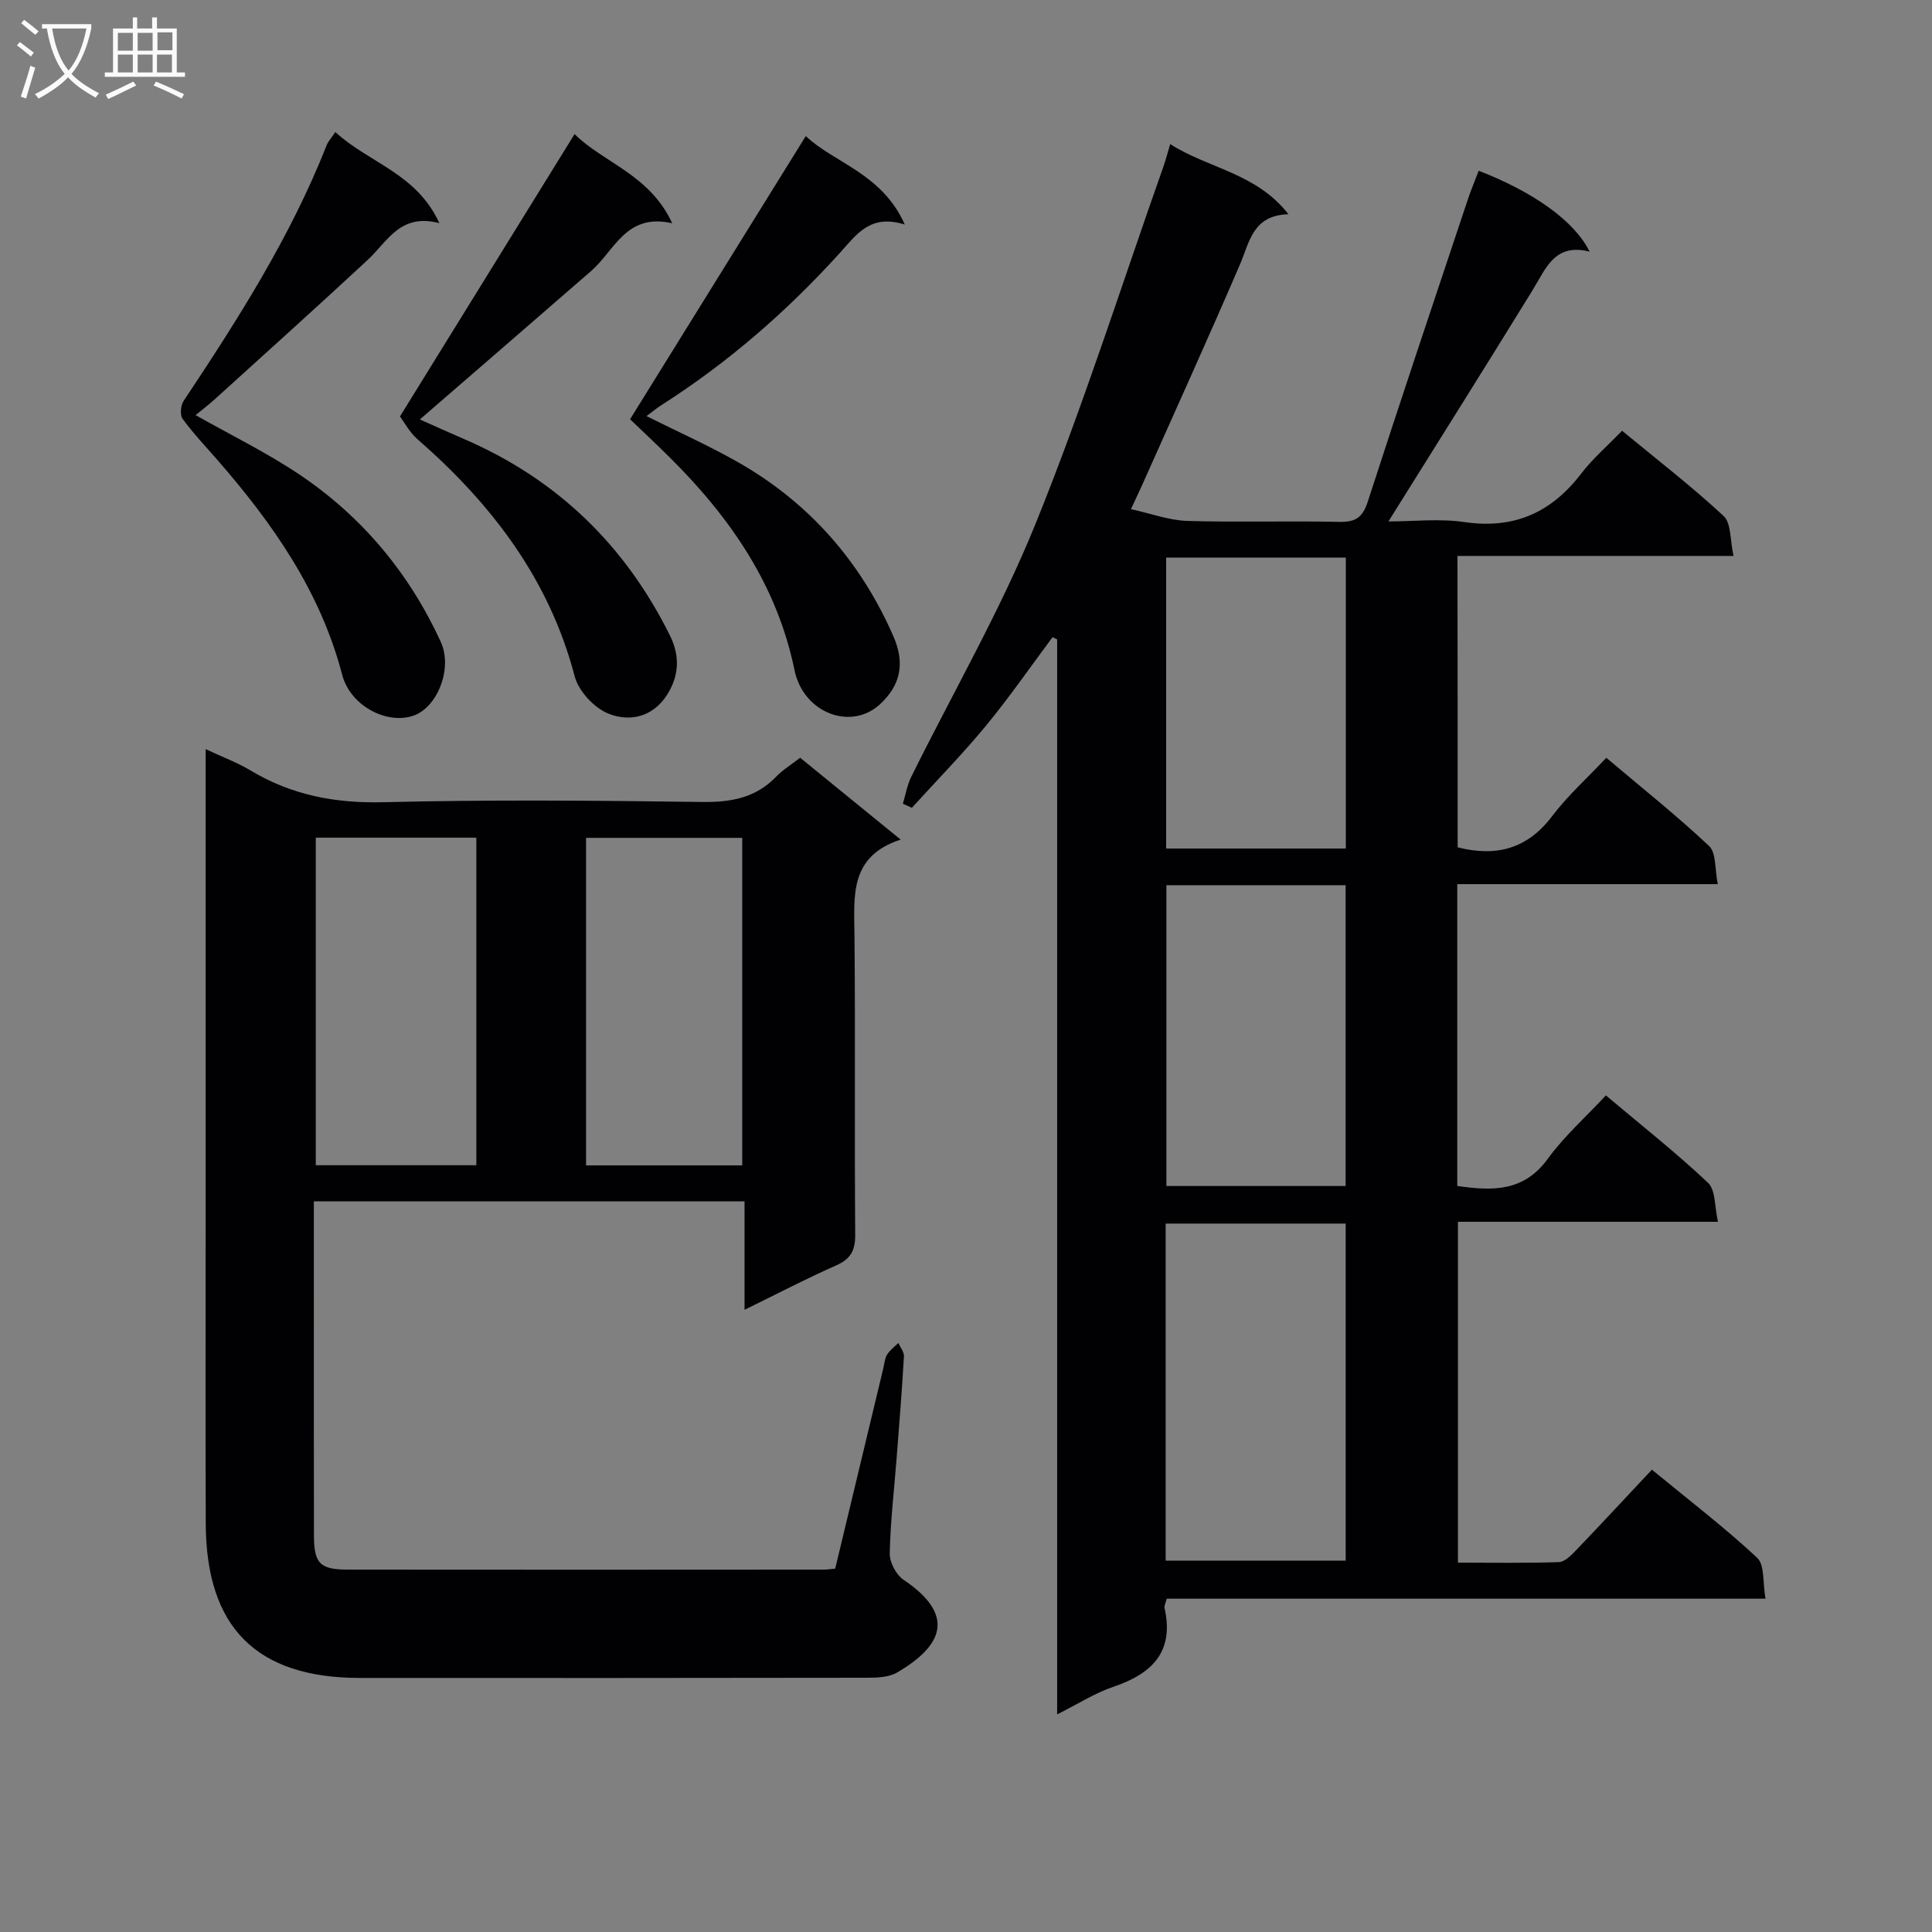 <svg enable-background="new 0 0 400 400" viewBox="0 0 400 400" xmlns="http://www.w3.org/2000/svg"><rect x="0" y="0" width="400" height="400" fill="#808080" stroke="none"/><g fill="#010104"><path d="m301.79 175.43c8.13 2.06 14.5.23 19.55-6.44 3.19-4.22 7.2-7.82 11.23-12.1 7.53 6.37 14.67 12.04 21.28 18.27 1.5 1.41 1.16 4.78 1.8 7.89-18.47 0-36.06 0-53.94 0v62.49c7.27 1.05 13.75 1.24 18.72-5.6 3.39-4.66 7.8-8.58 12.05-13.15 7.62 6.42 14.66 11.96 21.15 18.1 1.59 1.51 1.34 4.97 2.06 8.07-18.48 0-35.93 0-53.84 0v70.57c7.02 0 13.96.12 20.89-.11 1.22-.04 2.56-1.41 3.55-2.44 5.19-5.41 10.28-10.9 15.72-16.7 7.91 6.51 15.16 12.05 21.8 18.25 1.58 1.48 1.12 5.14 1.72 8.46-41.87 0-82.93 0-123.97 0-.25.98-.55 1.48-.46 1.9 2.06 9.08-2.55 13.62-10.58 16.34-3.85 1.3-7.37 3.58-11.65 5.72 0-74.73 0-148.65 0-222.57-.32-.15-.63-.3-.95-.46-4.58 6.14-8.94 12.46-13.81 18.36-4.84 5.87-10.2 11.33-15.32 16.97-.62-.28-1.24-.57-1.86-.85.56-1.86.88-3.84 1.73-5.55 8.61-17.43 18.43-34.37 25.71-52.34 9.83-24.23 17.74-49.23 26.46-73.9.49-1.4.87-2.84 1.45-4.78 7.86 5.06 17.77 5.93 24.48 14.52-7.41.23-8.02 5.7-10.02 10.36-6.56 15.25-13.43 30.37-20.19 45.53-.6 1.35-1.25 2.69-2.4 5.17 4.18.92 7.9 2.32 11.65 2.44 10.49.32 21-.04 31.49.2 3.43.08 4.86-.98 5.92-4.27 6.74-20.85 13.73-41.62 20.66-62.4.68-2.04 1.52-4.02 2.28-6.03 11.37 4.41 19.82 10.39 22.96 16.75-7.25-1.84-9.05 3.5-11.79 7.95-9.75 15.85-19.67 31.59-29.86 47.91 5.06 0 10.51-.63 15.76.13 10.26 1.5 17.95-1.96 24.13-10.01 2.4-3.13 5.45-5.76 8.48-8.9 7.38 6.1 14.49 11.57 21.03 17.66 1.6 1.49 1.31 5 2.05 8.26-19.59 0-38.18 0-57.16 0 .04 20.37.04 40.28.04 60.33zm-60.45 147.68h37.27c0-23.53 0-46.57 0-69.78-12.55 0-24.77 0-37.27 0zm.15-139.84v62.28h37.11c0-20.95 0-41.51 0-62.28-12.45 0-24.57 0-37.11 0zm-.05-67.83v60.24h37.2c0-20.2 0-40.09 0-60.24-12.52 0-24.75 0-37.2 0z"/><path d="m172.92 324.77c3.37-14.03 6.66-27.74 9.95-41.44.23-.97.3-2.05.79-2.86.57-.93 1.53-1.62 2.33-2.42.41.93 1.21 1.87 1.16 2.77-.4 6.97-.96 13.93-1.5 20.89-.51 6.63-1.3 13.26-1.44 19.89-.04 1.84 1.31 4.43 2.84 5.46 10.9 7.33 8.18 13.67-1.33 19.22-1.71 1-4.14 1.08-6.24 1.08-34.99.06-69.99.06-104.98.04-21.37-.01-31.82-10.42-31.9-31.93-.08-21.33-.02-42.66-.02-63.99 0-29.99 0-59.99 0-89.98 0-1.82 0-3.63 0-6.4 3.53 1.66 6.56 2.78 9.28 4.41 8.52 5.12 17.55 6.83 27.54 6.58 21.98-.54 43.99-.35 65.98-.05 5.98.08 11.07-.84 15.32-5.24 1.37-1.42 3.12-2.48 4.96-3.92 6.67 5.43 13.35 10.87 20.81 16.95-10.61 3.45-9.64 11.6-9.56 19.71.2 20.66-.01 41.32.15 61.99.03 3.3-.86 5.1-3.94 6.46-6.21 2.74-12.24 5.9-18.97 9.19 0-7.73 0-14.93 0-22.45-29.91 0-59.31 0-89.17 0v16.62c0 17.5-.02 34.99.02 52.49.01 5.86 1.21 7.12 6.99 7.13 32.83.04 65.65.02 98.48 0 .67.01 1.33-.1 2.45-.2zm-107.54-151.34v67.82h33.24c0-22.75 0-45.16 0-67.82-11.22 0-22.13 0-33.24 0zm88.29 67.85c0-22.85 0-45.27 0-67.81-10.91 0-21.49 0-32.33 0v67.81z"/><path d="m118.96 27.76c5.92 5.92 15.56 8.35 20.22 18.47-9.55-2.21-11.91 5.63-16.76 9.85-11.76 10.23-23.55 20.42-35.49 30.76 2.56 1.14 5.78 2.61 9.04 4.01 19.29 8.3 33.45 21.98 42.75 40.76 2.09 4.23 1.88 8.31-.61 12.24-2.95 4.65-7.8 5.67-12.19 3.88-2.93-1.2-6.13-4.64-6.93-7.68-5.28-20.17-17.2-35.71-32.55-49.11-1.67-1.46-2.78-3.58-3.63-4.72 12.06-19.49 23.89-38.63 36.15-58.46z"/><path d="m130.45 86.8c12.57-20.26 24.36-39.26 36.38-58.63 5.82 5.56 15.76 7.68 20.5 18.32-7.13-2.24-9.95 2.01-13.28 5.69-10.98 12.16-23.25 22.85-37.09 31.68-.96.61-1.83 1.34-3.11 2.29 6.51 3.25 12.79 6.06 18.75 9.43 14.82 8.38 25.56 20.59 32.37 36.16 2.57 5.88 1.24 10.27-2.66 13.96-6.08 5.75-15.99 1.9-17.81-6.93-3.63-17.67-13.32-31.63-25.8-44.03-2.99-2.97-6.07-5.84-8.25-7.94z"/><path d="m69.43 27.34c6.98 6.43 16.8 8.51 21.53 18.86-8.1-2.13-10.72 3.79-14.81 7.59-10.46 9.72-21.09 19.26-31.66 28.85-1.22 1.11-2.54 2.11-3.99 3.31 7.34 4.15 14.73 7.76 21.5 12.3 12.97 8.71 22.72 20.41 29.25 34.62 2.54 5.52-.7 13.59-5.65 15.3-5.48 1.9-13.06-1.99-14.76-8.48-4.51-17.26-14.35-31.29-25.81-44.44-2.45-2.81-5.03-5.53-7.22-8.53-.58-.79-.41-2.78.2-3.7 11.24-16.9 22.15-33.98 29.63-52.98.29-.74.88-1.35 1.79-2.7z"/></g><path d="m6.4 11.7c-1-.8-1.9-1.6-2.9-2.3l.6-.7c.9.7 1.9 1.4 2.9 2.2zm-2.1 8.3c.7-2.1 1.4-4.2 2-6.4.2.1.6.3 1 .4-.7 2.3-1.3 4.4-1.9 6.4zm3-12.8c-1.1-.9-2.1-1.7-2.9-2.4l.6-.7c1 .8 2 1.5 3 2.4zm1.4-1.3v-.9h10.2v.9c-.9 4.2-2.3 7.3-4.1 9.4 1.3 1.4 3.2 2.7 5.7 4-.2.2-.4.5-.7.9-2.5-1.4-4.4-2.7-5.7-4.2-1.4 1.5-3.5 3-6.1 4.4 0 0 0 0-.1-.1-.3-.4-.5-.7-.7-.8 2.7-1.3 4.7-2.8 6.2-4.2-1.8-2.2-3-5.3-3.7-9.4zm9.2 0h-7.1c.6 3.8 1.7 6.7 3.4 8.7 1.7-2 2.9-4.8 3.7-8.7z" fill="#fbfafa"/><path d="m31.6 3.6h.9v2.3h4.1v9.1h1.7v.9h-16.6v-.9h1.7v-9.1h4.1v-2.3h.9v2.3h3.1v-2.3zm-4 13.3.6.8c-1.9.9-3.8 1.9-5.8 2.8-.2-.3-.3-.6-.5-.9 2-.9 3.9-1.8 5.7-2.7zm-3.2-10.1v3.7h3.1v-3.7zm0 4.5v3.7h3.1v-3.7zm4.1-4.5v3.7h3.1v-3.7zm0 4.5v3.7h3.1v-3.7zm9.1 9.1c-2.1-1.1-4.1-2-5.8-2.7l.5-.8c2.2.9 4.1 1.8 5.8 2.6zm-1.9-13.7h-3.1v3.7h3.1v-3.6zm-3.2 4.6v3.7h3.1v-3.7z" fill="#fbfafa"/></svg>